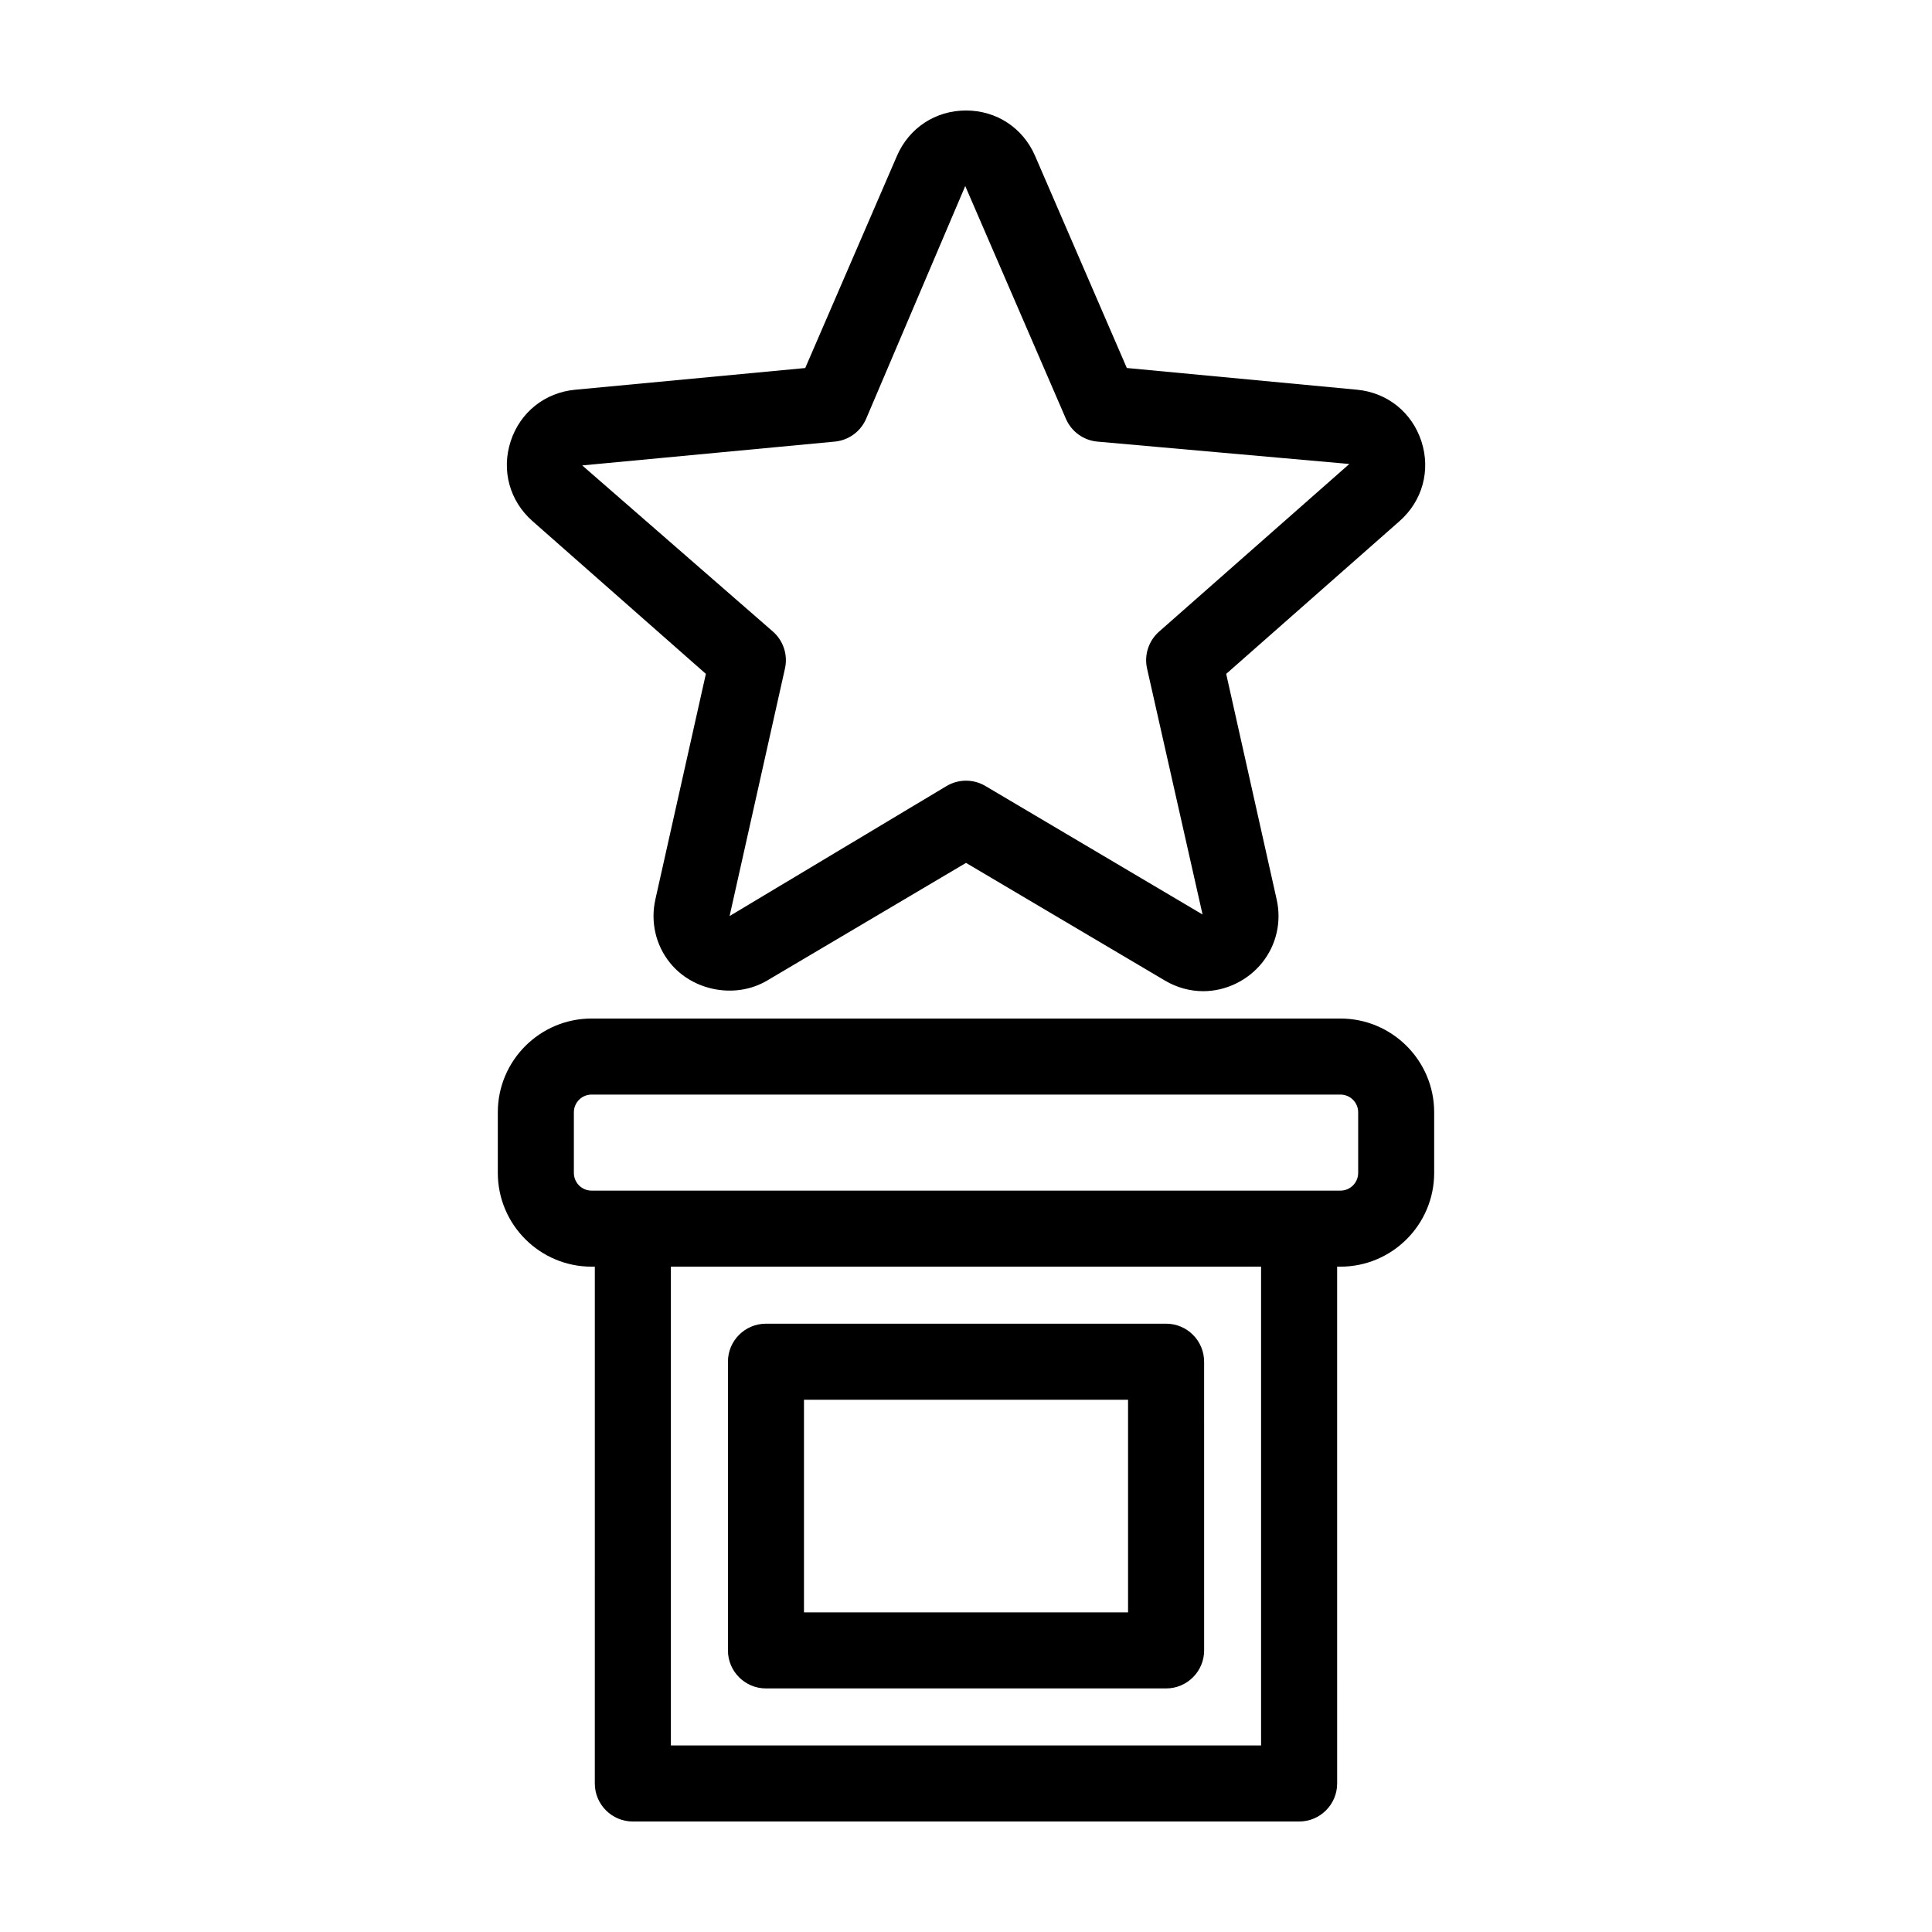 <?xml version="1.0" encoding="UTF-8"?>
<!-- Uploaded to: ICON Repo, www.svgrepo.com, Generator: ICON Repo Mixer Tools -->
<svg fill="#000000" width="800px" height="800px" version="1.1" viewBox="144 144 512 512" xmlns="http://www.w3.org/2000/svg">
 <g>
  <path d="m453.02 494.79h-106.03c-5.562 0-10.078 4.516-10.078 10.078v76.504c0 5.562 4.516 10.078 10.078 10.078h106.04c5.562 0 10.078-4.516 10.078-10.078l-0.004-76.504c-0.004-5.562-4.512-10.078-10.078-10.078zm-10.078 76.504h-85.879v-56.352h85.883v56.352z"/>
  <path d="m520.69 260.96c-2.5-7.68-9.043-12.922-17.086-13.684l-60.984-5.754-24.32-56.227c-3.211-7.406-10.219-12.012-18.297-12.012-8.082 0-15.09 4.606-18.297 12.02l-24.312 56.227-60.984 5.754c-8.039 0.754-14.59 6-17.086 13.684-2.492 7.684-0.281 15.773 5.777 21.121l45.961 40.496-13.383 59.773c-1.328 5.945 0.07 12.062 3.844 16.766 6.012 7.516 17.398 9.688 25.762 4.742l52.719-31.191 52.719 31.188c3.102 1.84 6.613 2.812 10.148 2.812 5.992 0 11.828-2.828 15.613-7.547 3.773-4.715 5.176-10.82 3.844-16.762l-13.375-59.781 45.961-40.5c6.059-5.348 8.27-13.441 5.777-21.125zm-69.539 50.441c-2.754 2.434-3.977 6.176-3.168 9.766l14.707 65.184-57.555-34.059c-3.164-1.867-7.098-1.867-10.262 0l-57.523 34.469 14.676-65.602c0.805-3.586-0.414-7.324-3.168-9.766l-50.562-44.051 66.926-6.312c3.664-0.344 6.84-2.656 8.305-6.031l26.273-61.695 26.684 61.695c1.461 3.375 4.641 5.688 8.305 6.031l66.801 5.93z"/>
  <path d="m300.77 479.68h0.867l-0.004 136.96c0 5.562 4.516 10.078 10.078 10.078h176.57c5.562 0 10.078-4.516 10.078-10.078l-0.004-136.96h0.867c13.699 0 24.848-11.145 24.848-24.848v-16.062c0-13.703-11.145-24.848-24.848-24.848h-198.45c-13.699 0-24.848 11.145-24.848 24.848v16.062c0.004 13.707 11.148 24.848 24.848 24.848zm177.43 126.88h-156.41v-126.88h156.41zm-182.12-167.79c0-2.59 2.106-4.695 4.695-4.695h198.46c2.59 0 4.695 2.106 4.695 4.695v16.062c0 2.59-2.106 4.695-4.695 4.695h-198.46c-2.59 0-4.695-2.106-4.695-4.695z"/>
 </g>
</svg>